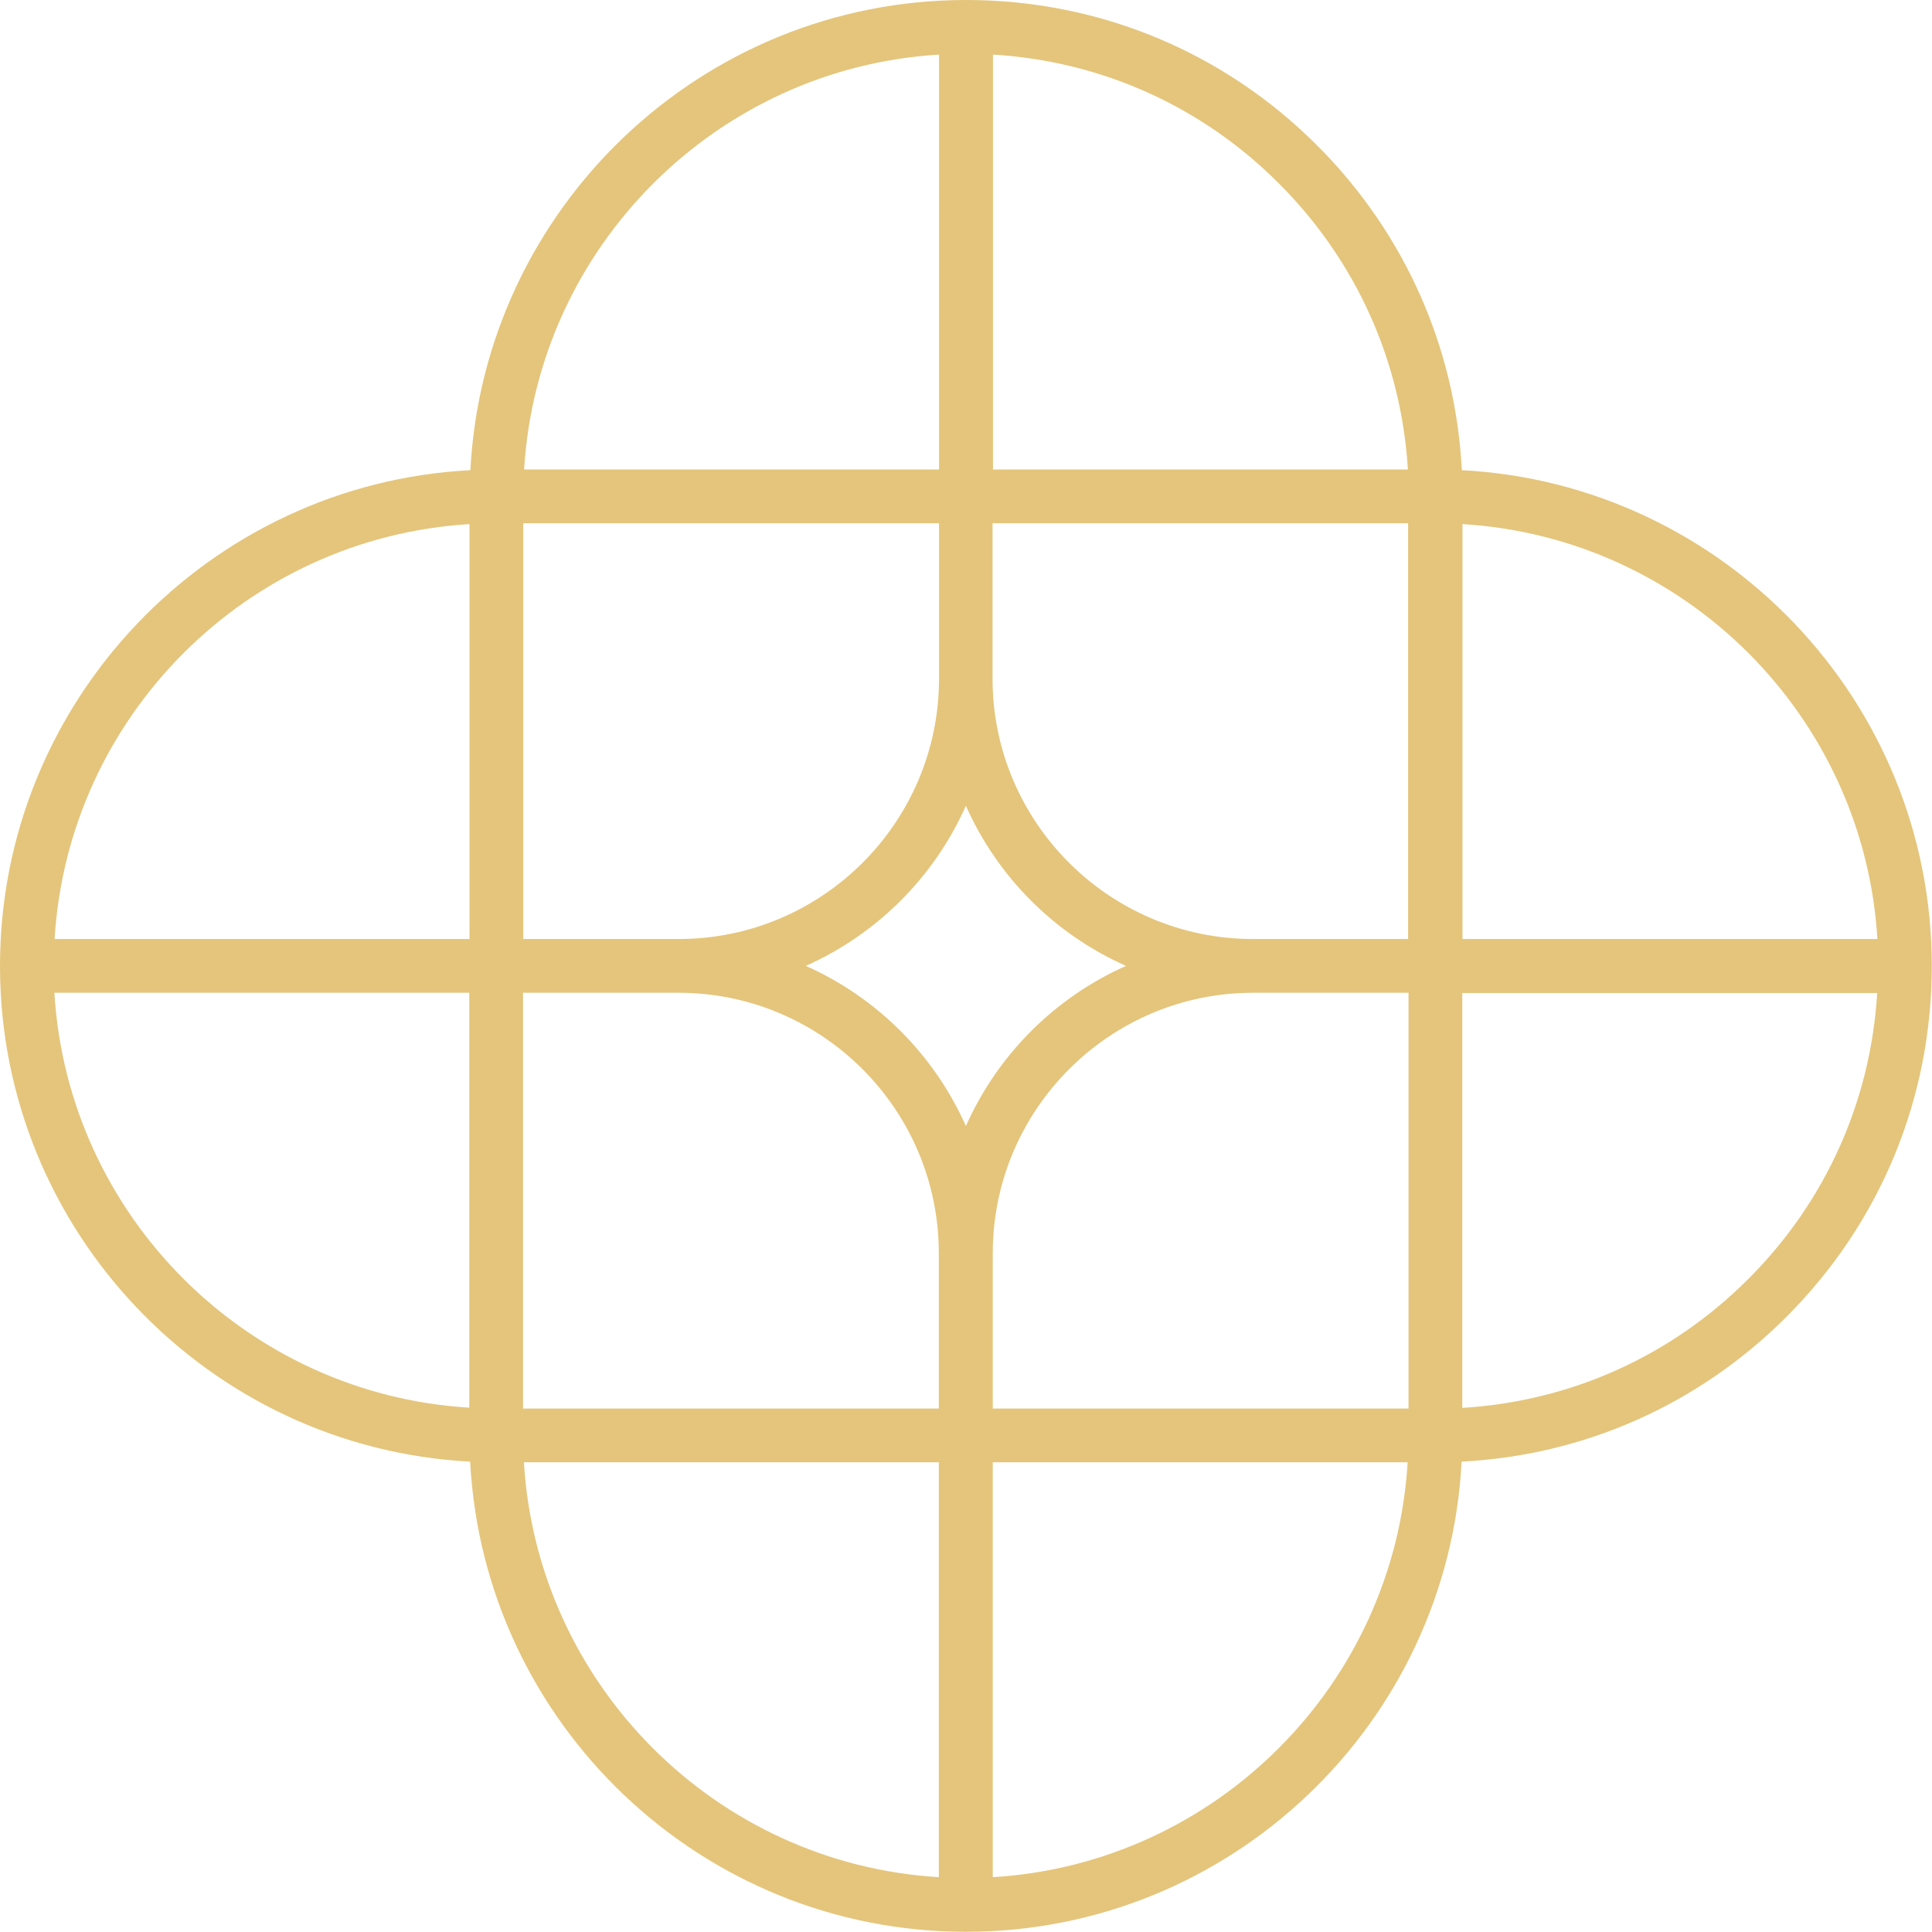 <svg xmlns="http://www.w3.org/2000/svg" id="Calque_2" data-name="Calque 2" viewBox="0 0 89.17 89.17"><defs><style>      .cls-1 {        fill: #e4c57b;      }    </style></defs><g id="Calque_1-2" data-name="Calque 1"><path class="cls-1" d="m67.47,21.7c-.29-5.66-2.64-10.95-6.68-14.99C56.46,2.38,50.71,0,44.59,0c-12.23,0-22.25,9.63-22.88,21.7C9.63,22.33,0,32.36,0,44.58s9.63,22.25,21.7,22.88c.63,12.07,10.65,21.7,22.88,21.7s22.25-9.63,22.88-21.7c5.67-.29,10.95-2.64,14.99-6.68,4.33-4.33,6.71-10.08,6.71-16.2,0-12.23-9.63-22.25-21.7-22.88Zm19.18,21.64h-19.15v-19.15c10.28.62,18.53,8.87,19.15,19.15ZM45.83,2.52c4.99.3,9.64,2.38,13.2,5.95,3.56,3.56,5.65,8.21,5.95,13.2h-19.15V2.52Zm-2.49,0v19.15h-19.15c.62-10.27,8.87-18.53,19.15-19.15Zm-19.19,21.63h19.19v7.17c0,6.63-5.39,12.02-12.02,12.02h-7.17v-19.19Zm-2.49,40.82c-10.28-.62-18.53-8.87-19.15-19.15h19.15v19.15Zm0-21.63H2.52c.62-10.28,8.87-18.53,19.15-19.15v19.15Zm21.67,43.3c-10.28-.62-18.53-8.87-19.15-19.15h19.15v19.15Zm0-21.63h-19.19v-19.19h7.17c6.63,0,12.02,5.39,12.02,12.02v7.17Zm-6.14-20.43c3.28-1.46,5.93-4.1,7.39-7.39,1.46,3.29,4.1,5.93,7.39,7.39-3.29,1.46-5.93,4.11-7.39,7.39-1.46-3.28-4.1-5.93-7.39-7.39Zm8.63,42.06v-19.15h19.15c-.62,10.28-8.87,18.53-19.15,19.15Zm19.18-21.63h-19.18v-7.17c0-6.62,5.39-12.02,12.02-12.02h7.17v19.19Zm0-21.67h-7.17c-6.62,0-12.02-5.39-12.02-12.02v-7.17h19.18v19.19Zm15.69,15.69c-3.56,3.57-8.21,5.65-13.2,5.95v-19.15h19.15c-.3,4.99-2.38,9.64-5.95,13.2Z"></path></g></svg>